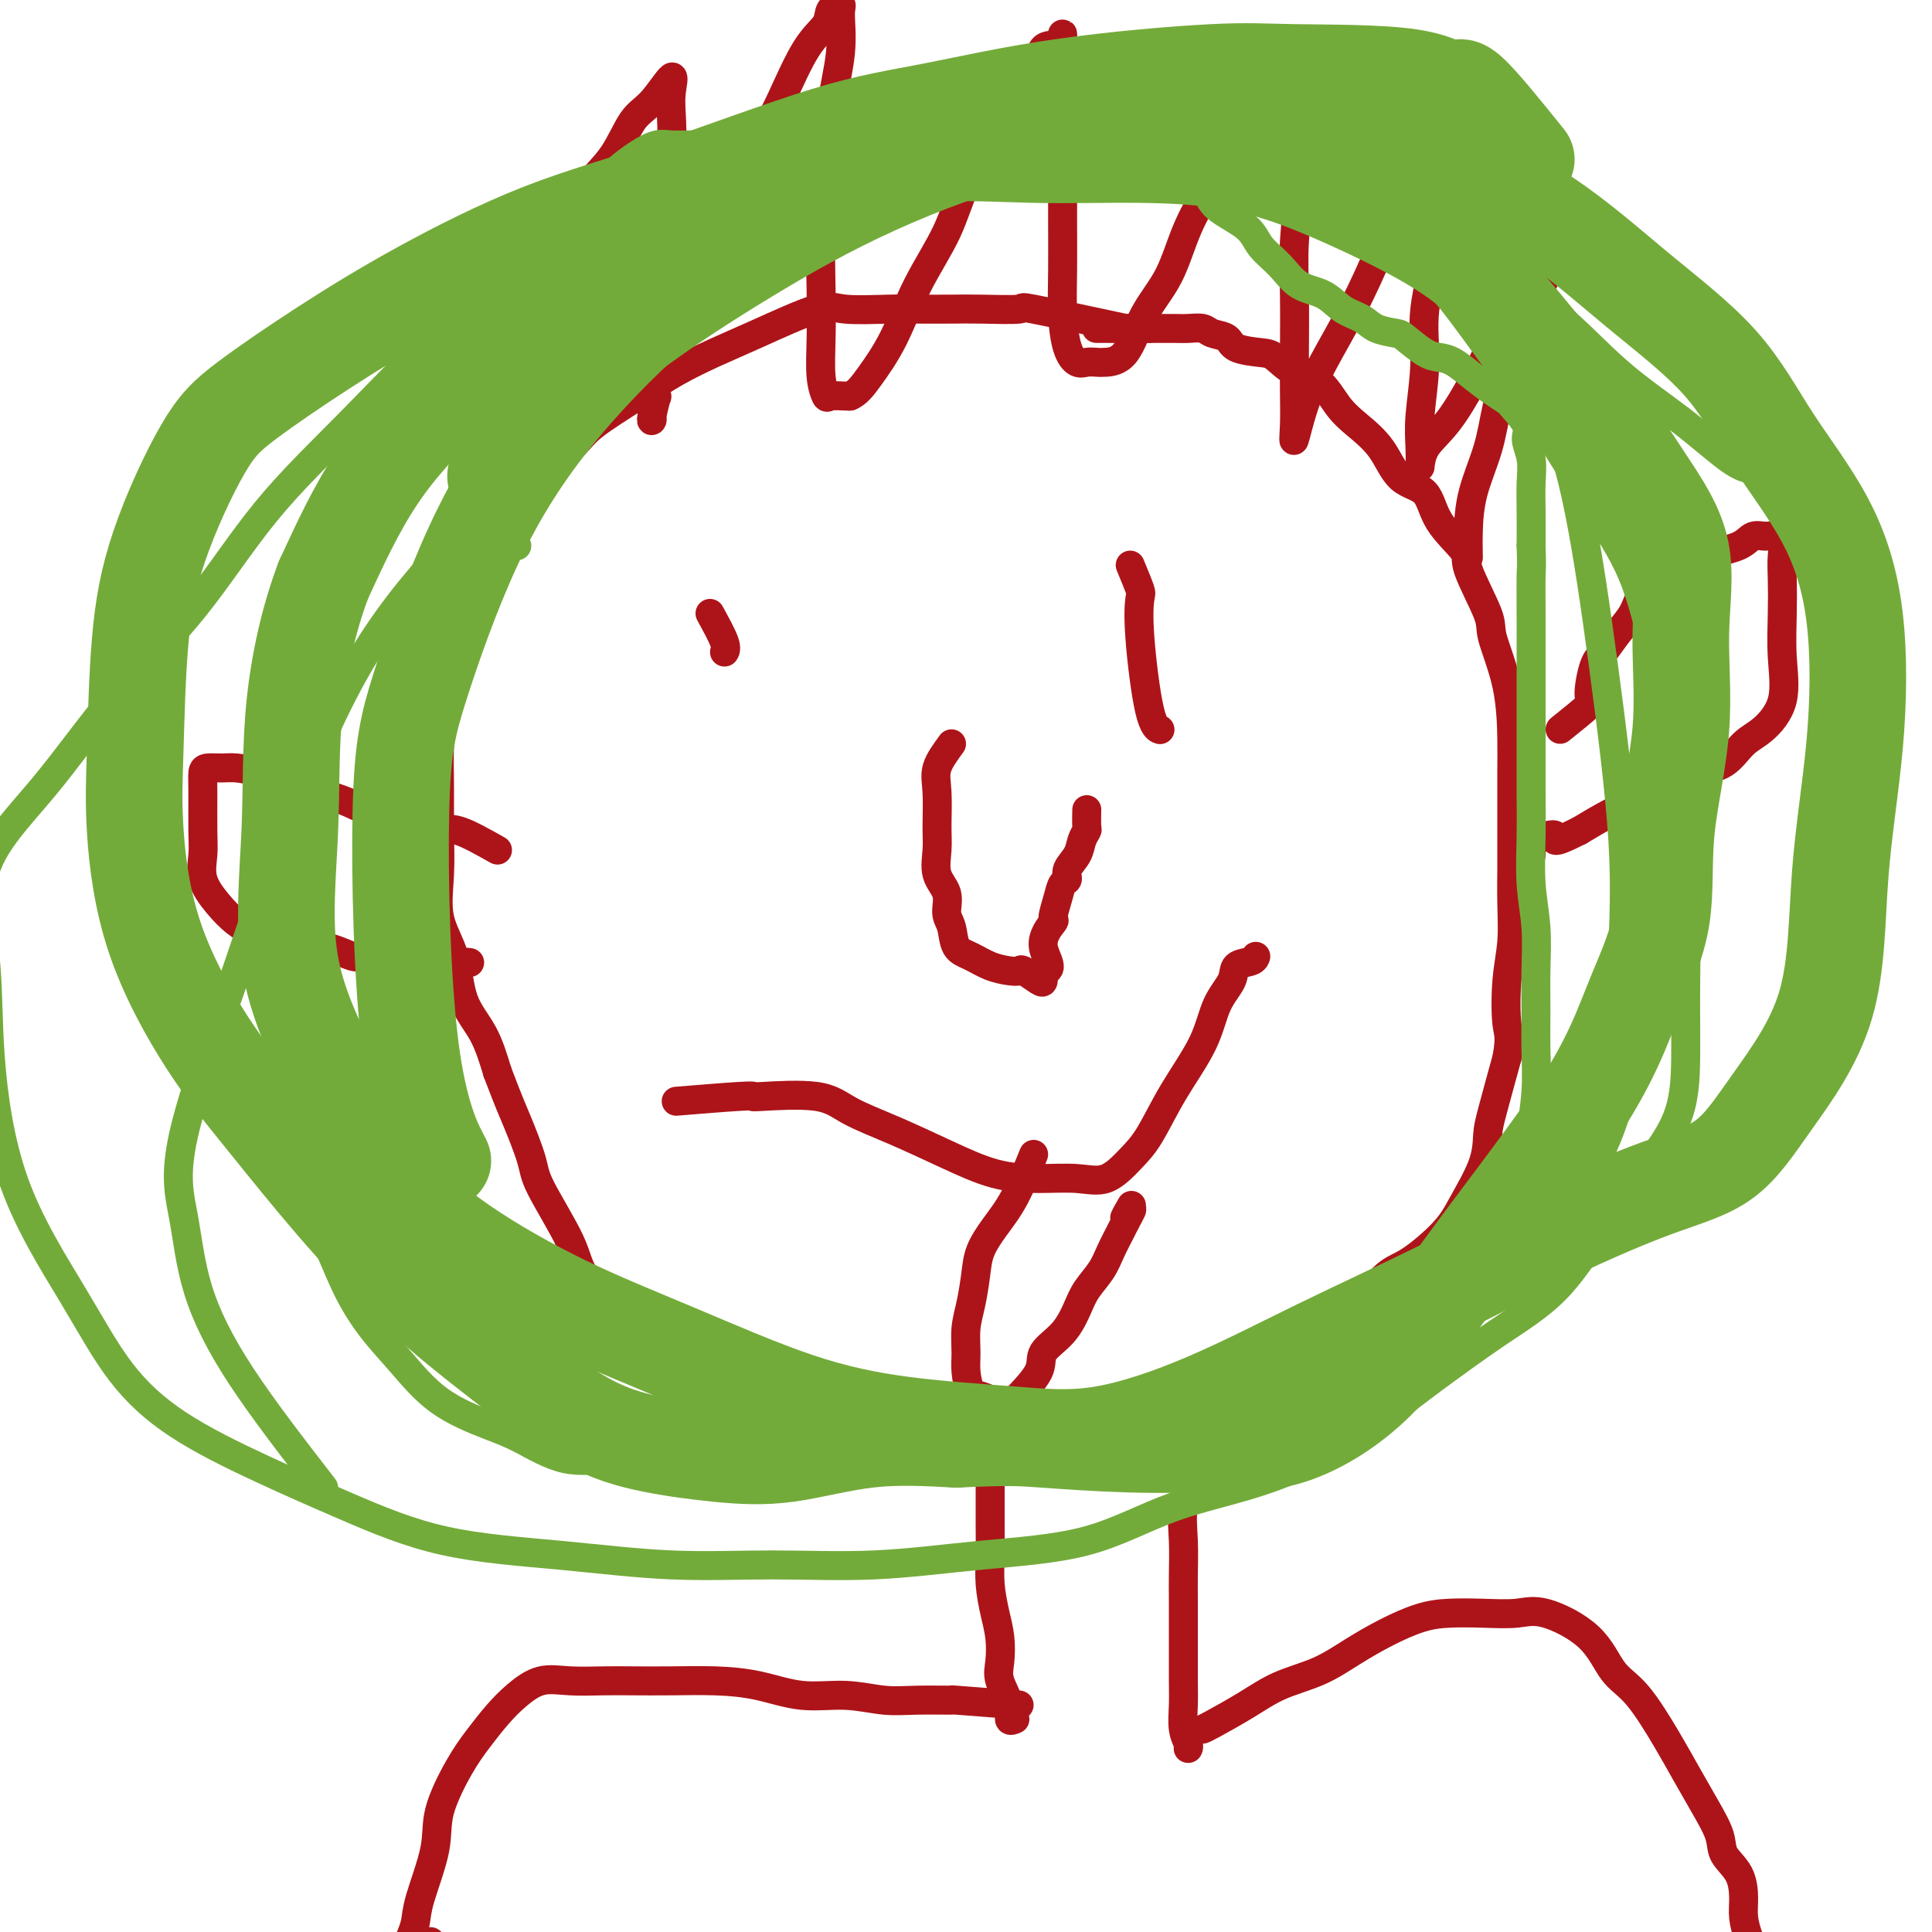 <svg viewBox='0 0 400 400' version='1.1' xmlns='http://www.w3.org/2000/svg' xmlns:xlink='http://www.w3.org/1999/xlink'><g fill='none' stroke='#AD1419' stroke-width='6' stroke-linecap='round' stroke-linejoin='round'><path d='M233,68c-7.898,-1.691 -15.795,-3.381 -19,-4c-3.205,-0.619 -1.717,-0.166 -3,0c-1.283,0.166 -5.337,0.046 -8,0c-2.663,-0.046 -3.934,-0.016 -6,0c-2.066,0.016 -4.928,0.020 -7,0c-2.072,-0.020 -3.356,-0.064 -6,0c-2.644,0.064 -6.648,0.235 -9,0c-2.352,-0.235 -3.051,-0.876 -6,0c-2.949,0.876 -8.148,3.270 -12,5c-3.852,1.730 -6.356,2.797 -9,4c-2.644,1.203 -5.428,2.542 -8,4c-2.572,1.458 -4.932,3.034 -8,5c-3.068,1.966 -6.844,4.322 -9,6c-2.156,1.678 -2.693,2.679 -5,5c-2.307,2.321 -6.386,5.962 -9,9c-2.614,3.038 -3.765,5.474 -5,8c-1.235,2.526 -2.555,5.141 -4,8c-1.445,2.859 -3.014,5.962 -4,9c-0.986,3.038 -1.389,6.010 -2,9c-0.611,2.990 -1.431,5.997 -2,9c-0.569,3.003 -0.887,6.002 -1,9c-0.113,2.998 -0.020,5.995 0,9c0.020,3.005 -0.033,6.017 0,9c0.033,2.983 0.151,5.936 0,9c-0.151,3.064 -0.571,6.238 0,9c0.571,2.762 2.132,5.111 3,8c0.868,2.889 1.041,6.316 2,9c0.959,2.684 2.702,4.624 4,7c1.298,2.376 2.149,5.188 3,8'/><path d='M103,222c2.589,6.786 3.060,7.752 4,10c0.940,2.248 2.348,5.779 3,8c0.652,2.221 0.549,3.131 2,6c1.451,2.869 4.457,7.696 6,11c1.543,3.304 1.622,5.085 3,7c1.378,1.915 4.056,3.963 6,6c1.944,2.037 3.155,4.062 5,6c1.845,1.938 4.323,3.789 7,5c2.677,1.211 5.551,1.782 8,3c2.449,1.218 4.473,3.083 7,4c2.527,0.917 5.558,0.887 9,1c3.442,0.113 7.294,0.370 11,1c3.706,0.630 7.267,1.632 11,2c3.733,0.368 7.640,0.101 12,0c4.360,-0.101 9.174,-0.034 12,0c2.826,0.034 3.665,0.037 7,0c3.335,-0.037 9.165,-0.113 13,0c3.835,0.113 5.674,0.415 8,0c2.326,-0.415 5.138,-1.546 9,-3c3.862,-1.454 8.773,-3.230 12,-5c3.227,-1.770 4.768,-3.535 7,-5c2.232,-1.465 5.154,-2.632 8,-4c2.846,-1.368 5.618,-2.939 8,-5c2.382,-2.061 4.376,-4.612 6,-6c1.624,-1.388 2.880,-1.614 5,-3c2.120,-1.386 5.106,-3.933 7,-6c1.894,-2.067 2.698,-3.653 4,-6c1.302,-2.347 3.102,-5.454 4,-8c0.898,-2.546 0.896,-4.532 1,-6c0.104,-1.468 0.316,-2.420 1,-5c0.684,-2.580 1.842,-6.790 3,-11'/><path d='M312,219c0.790,-4.545 0.264,-4.909 0,-7c-0.264,-2.091 -0.267,-5.909 0,-9c0.267,-3.091 0.804,-5.454 1,-8c0.196,-2.546 0.053,-5.276 0,-8c-0.053,-2.724 -0.014,-5.444 0,-7c0.014,-1.556 0.003,-1.948 0,-3c-0.003,-1.052 0.002,-2.764 0,-6c-0.002,-3.236 -0.010,-7.994 0,-11c0.010,-3.006 0.040,-4.258 0,-7c-0.040,-2.742 -0.150,-6.972 -1,-11c-0.850,-4.028 -2.441,-7.853 -3,-10c-0.559,-2.147 -0.086,-2.617 -1,-5c-0.914,-2.383 -3.213,-6.680 -4,-9c-0.787,-2.320 -0.060,-2.664 -1,-4c-0.940,-1.336 -3.546,-3.663 -5,-6c-1.454,-2.337 -1.757,-4.685 -3,-6c-1.243,-1.315 -3.426,-1.596 -5,-3c-1.574,-1.404 -2.538,-3.932 -4,-6c-1.462,-2.068 -3.420,-3.675 -5,-5c-1.580,-1.325 -2.780,-2.369 -4,-4c-1.220,-1.631 -2.460,-3.851 -4,-5c-1.540,-1.149 -3.380,-1.229 -5,-2c-1.620,-0.771 -3.018,-2.234 -4,-3c-0.982,-0.766 -1.546,-0.836 -3,-1c-1.454,-0.164 -3.796,-0.422 -5,-1c-1.204,-0.578 -1.269,-1.475 -2,-2c-0.731,-0.525 -2.130,-0.676 -3,-1c-0.870,-0.324 -1.213,-0.819 -2,-1c-0.787,-0.181 -2.020,-0.049 -3,0c-0.980,0.049 -1.709,0.014 -3,0c-1.291,-0.014 -3.146,-0.007 -5,0'/><path d='M238,68c-2.626,-0.155 -2.690,-0.041 -4,0c-1.310,0.041 -3.867,0.011 -5,0c-1.133,-0.011 -0.844,-0.003 -1,0c-0.156,0.003 -0.759,0.001 -1,0c-0.241,-0.001 -0.121,-0.000 0,0'/><path d='M98,127c0.420,-3.490 0.841,-6.980 1,-10c0.159,-3.020 0.057,-5.571 0,-8c-0.057,-2.429 -0.070,-4.737 0,-7c0.070,-2.263 0.222,-4.481 1,-7c0.778,-2.519 2.182,-5.340 3,-8c0.818,-2.660 1.049,-5.158 2,-9c0.951,-3.842 2.620,-9.028 4,-12c1.380,-2.972 2.469,-3.731 4,-7c1.531,-3.269 3.503,-9.050 5,-13c1.497,-3.950 2.517,-6.071 4,-8c1.483,-1.929 3.427,-3.668 5,-6c1.573,-2.332 2.775,-5.257 4,-7c1.225,-1.743 2.473,-2.306 4,-4c1.527,-1.694 3.334,-4.521 4,-5c0.666,-0.479 0.192,1.390 0,3c-0.192,1.610 -0.103,2.962 0,5c0.103,2.038 0.218,4.762 0,8c-0.218,3.238 -0.770,6.992 -1,11c-0.230,4.008 -0.139,8.271 0,11c0.139,2.729 0.325,3.922 0,7c-0.325,3.078 -1.163,8.039 -2,13'/><path d='M136,74c-0.403,10.560 0.088,7.959 0,8c-0.088,0.041 -0.755,2.723 -1,4c-0.245,1.277 -0.068,1.149 0,1c0.068,-0.149 0.028,-0.320 0,-1c-0.028,-0.680 -0.043,-1.871 0,-4c0.043,-2.129 0.143,-5.198 1,-8c0.857,-2.802 2.472,-5.339 4,-9c1.528,-3.661 2.971,-8.447 5,-13c2.029,-4.553 4.646,-8.875 7,-13c2.354,-4.125 4.447,-8.054 6,-11c1.553,-2.946 2.567,-4.909 4,-8c1.433,-3.091 3.283,-7.310 5,-10c1.717,-2.690 3.299,-3.853 4,-5c0.701,-1.147 0.521,-2.280 1,-3c0.479,-0.720 1.618,-1.026 2,-1c0.382,0.026 0.008,0.385 0,2c-0.008,1.615 0.352,4.487 0,8c-0.352,3.513 -1.415,7.668 -2,12c-0.585,4.332 -0.694,8.839 -1,13c-0.306,4.161 -0.811,7.974 -1,12c-0.189,4.026 -0.064,8.266 0,12c0.064,3.734 0.066,6.962 0,10c-0.066,3.038 -0.200,5.886 0,8c0.200,2.114 0.734,3.495 1,4c0.266,0.505 0.264,0.136 1,0c0.736,-0.136 2.210,-0.039 3,0c0.790,0.039 0.895,0.019 1,0'/><path d='M176,82c1.435,-0.561 2.521,-1.963 4,-4c1.479,-2.037 3.351,-4.709 5,-8c1.649,-3.291 3.075,-7.201 5,-11c1.925,-3.799 4.347,-7.487 6,-11c1.653,-3.513 2.535,-6.851 4,-10c1.465,-3.149 3.513,-6.109 5,-9c1.487,-2.891 2.412,-5.713 4,-8c1.588,-2.287 3.837,-4.041 5,-6c1.163,-1.959 1.240,-4.125 2,-5c0.760,-0.875 2.204,-0.461 3,-1c0.796,-0.539 0.945,-2.033 1,-2c0.055,0.033 0.015,1.594 0,3c-0.015,1.406 -0.004,2.659 0,5c0.004,2.341 0.000,5.772 0,9c-0.000,3.228 0.002,6.254 0,10c-0.002,3.746 -0.009,8.213 0,12c0.009,3.787 0.033,6.896 0,10c-0.033,3.104 -0.122,6.205 0,9c0.122,2.795 0.454,5.285 1,7c0.546,1.715 1.307,2.655 2,3c0.693,0.345 1.317,0.096 2,0c0.683,-0.096 1.425,-0.040 2,0c0.575,0.040 0.984,0.065 2,0c1.016,-0.065 2.638,-0.221 4,-2c1.362,-1.779 2.464,-5.181 4,-8c1.536,-2.819 3.504,-5.055 5,-8c1.496,-2.945 2.518,-6.601 4,-10c1.482,-3.399 3.423,-6.543 5,-9c1.577,-2.457 2.788,-4.229 4,-6'/><path d='M255,32c4.354,-7.912 4.238,-7.190 5,-8c0.762,-0.810 2.400,-3.150 4,-5c1.600,-1.850 3.160,-3.210 4,-4c0.840,-0.790 0.958,-1.011 1,-1c0.042,0.011 0.007,0.253 0,1c-0.007,0.747 0.012,1.999 0,4c-0.012,2.001 -0.056,4.749 0,8c0.056,3.251 0.211,7.003 0,11c-0.211,3.997 -0.788,8.238 -1,12c-0.212,3.762 -0.058,7.045 0,11c0.058,3.955 0.020,8.581 0,12c-0.020,3.419 -0.023,5.630 0,8c0.023,2.370 0.072,4.899 0,7c-0.072,2.101 -0.267,3.773 0,3c0.267,-0.773 0.994,-3.993 2,-7c1.006,-3.007 2.291,-5.802 4,-9c1.709,-3.198 3.842,-6.800 6,-11c2.158,-4.200 4.343,-8.999 6,-13c1.657,-4.001 2.788,-7.205 4,-10c1.212,-2.795 2.507,-5.183 4,-7c1.493,-1.817 3.184,-3.064 4,-4c0.816,-0.936 0.758,-1.560 1,-2c0.242,-0.440 0.783,-0.697 1,0c0.217,0.697 0.108,2.349 0,4'/><path d='M300,32c0.071,1.440 0.250,3.041 0,6c-0.250,2.959 -0.929,7.276 -2,12c-1.071,4.724 -2.536,9.855 -3,14c-0.464,4.145 0.072,7.306 0,11c-0.072,3.694 -0.752,7.922 -1,11c-0.248,3.078 -0.063,5.005 0,7c0.063,1.995 0.006,4.056 0,4c-0.006,-0.056 0.041,-2.231 1,-4c0.959,-1.769 2.830,-3.133 5,-6c2.170,-2.867 4.637,-7.239 7,-12c2.363,-4.761 4.621,-9.912 7,-14c2.379,-4.088 4.877,-7.113 6,-9c1.123,-1.887 0.869,-2.637 1,-2c0.131,0.637 0.647,2.659 0,5c-0.647,2.341 -2.457,5.001 -4,8c-1.543,2.999 -2.820,6.338 -4,10c-1.180,3.662 -2.264,7.647 -3,11c-0.736,3.353 -1.125,6.072 -2,9c-0.875,2.928 -2.234,6.063 -3,9c-0.766,2.937 -0.937,5.675 -1,8c-0.063,2.325 -0.018,4.236 0,5c0.018,0.764 0.009,0.382 0,0'/><path d='M147,127c1.267,2.311 2.533,4.622 3,6c0.467,1.378 0.133,1.822 0,2c-0.133,0.178 -0.067,0.089 0,0'/><path d='M234,117c0.833,2.016 1.667,4.032 2,5c0.333,0.968 0.167,0.886 0,2c-0.167,1.114 -0.333,3.422 0,8c0.333,4.578 1.167,11.425 2,15c0.833,3.575 1.667,3.879 2,4c0.333,0.121 0.167,0.061 0,0'/><path d='M140,228c5.137,-0.418 10.275,-0.836 13,-1c2.725,-0.164 3.039,-0.075 3,0c-0.039,0.075 -0.429,0.137 2,0c2.429,-0.137 7.679,-0.471 11,0c3.321,0.471 4.713,1.748 7,3c2.287,1.252 5.468,2.478 9,4c3.532,1.522 7.416,3.339 11,5c3.584,1.661 6.867,3.165 10,4c3.133,0.835 6.115,1.000 9,1c2.885,-0.000 5.672,-0.166 8,0c2.328,0.166 4.195,0.662 6,0c1.805,-0.662 3.546,-2.483 5,-4c1.454,-1.517 2.621,-2.730 4,-5c1.379,-2.270 2.969,-5.596 5,-9c2.031,-3.404 4.502,-6.887 6,-10c1.498,-3.113 2.023,-5.857 3,-8c0.977,-2.143 2.405,-3.685 3,-5c0.595,-1.315 0.355,-2.404 1,-3c0.645,-0.596 2.174,-0.699 3,-1c0.826,-0.301 0.950,-0.800 1,-1c0.050,-0.200 0.025,-0.100 0,0'/><path d='M323,151c2.555,-2.051 5.110,-4.103 6,-5c0.890,-0.897 0.115,-0.641 0,-2c-0.115,-1.359 0.429,-4.334 1,-6c0.571,-1.666 1.169,-2.022 2,-3c0.831,-0.978 1.894,-2.579 3,-4c1.106,-1.421 2.253,-2.664 3,-4c0.747,-1.336 1.092,-2.766 2,-4c0.908,-1.234 2.378,-2.272 4,-3c1.622,-0.728 3.395,-1.147 5,-2c1.605,-0.853 3.040,-2.141 5,-3c1.960,-0.859 4.444,-1.291 6,-2c1.556,-0.709 2.182,-1.697 3,-2c0.818,-0.303 1.827,0.078 3,0c1.173,-0.078 2.510,-0.615 3,0c0.490,0.615 0.135,2.382 0,4c-0.135,1.618 -0.048,3.088 0,5c0.048,1.912 0.057,4.268 0,7c-0.057,2.732 -0.180,5.842 0,9c0.180,3.158 0.663,6.364 0,9c-0.663,2.636 -2.473,4.704 -4,6c-1.527,1.296 -2.770,1.822 -4,3c-1.230,1.178 -2.445,3.007 -4,4c-1.555,0.993 -3.450,1.150 -5,2c-1.550,0.850 -2.756,2.393 -4,3c-1.244,0.607 -2.527,0.279 -5,1c-2.473,0.721 -6.135,2.492 -9,4c-2.865,1.508 -4.932,2.754 -7,4'/><path d='M327,172c-6.785,3.443 -4.746,1.550 -5,1c-0.254,-0.550 -2.800,0.244 -4,1c-1.200,0.756 -1.054,1.473 -1,2c0.054,0.527 0.015,0.865 0,1c-0.015,0.135 -0.008,0.068 0,0'/><path d='M103,176c-3.022,-1.703 -6.044,-3.405 -8,-4c-1.956,-0.595 -2.847,-0.081 -5,0c-2.153,0.081 -5.569,-0.271 -8,-1c-2.431,-0.729 -3.877,-1.834 -6,-3c-2.123,-1.166 -4.921,-2.393 -7,-3c-2.079,-0.607 -3.437,-0.593 -5,-1c-1.563,-0.407 -3.329,-1.234 -5,-2c-1.671,-0.766 -3.246,-1.472 -5,-2c-1.754,-0.528 -3.685,-0.880 -5,-1c-1.315,-0.120 -2.013,-0.010 -3,0c-0.987,0.010 -2.264,-0.081 -3,0c-0.736,0.081 -0.932,0.334 -1,1c-0.068,0.666 -0.010,1.745 0,4c0.010,2.255 -0.028,5.685 0,8c0.028,2.315 0.123,3.515 0,5c-0.123,1.485 -0.465,3.253 0,5c0.465,1.747 1.735,3.471 3,5c1.265,1.529 2.524,2.862 4,4c1.476,1.138 3.169,2.080 5,3c1.831,0.920 3.798,1.820 6,2c2.202,0.180 4.637,-0.358 7,0c2.363,0.358 4.652,1.613 6,2c1.348,0.387 1.753,-0.092 4,0c2.247,0.092 6.336,0.756 8,1c1.664,0.244 0.904,0.070 2,0c1.096,-0.070 4.048,-0.035 7,0'/><path d='M94,199c5.667,0.500 2.833,0.250 0,0'/><path d='M205,290c-0.000,1.763 -0.000,3.526 0,5c0.000,1.474 0.000,2.658 0,4c-0.000,1.342 -0.001,2.843 0,5c0.001,2.157 0.003,4.971 0,7c-0.003,2.029 -0.011,3.272 0,5c0.011,1.728 0.042,3.939 0,6c-0.042,2.061 -0.157,3.971 0,6c0.157,2.029 0.586,4.178 1,6c0.414,1.822 0.814,3.319 1,5c0.186,1.681 0.159,3.547 0,5c-0.159,1.453 -0.449,2.494 0,4c0.449,1.506 1.636,3.476 2,5c0.364,1.524 -0.094,2.603 0,3c0.094,0.397 0.741,0.114 1,0c0.259,-0.114 0.129,-0.057 0,0'/><path d='M242,298c1.804,2.865 3.608,5.729 4,8c0.392,2.271 -0.627,3.948 -1,6c-0.373,2.052 -0.100,4.480 0,7c0.100,2.520 0.027,5.131 0,7c-0.027,1.869 -0.007,2.995 0,5c0.007,2.005 0.001,4.889 0,7c-0.001,2.111 0.004,3.448 0,5c-0.004,1.552 -0.015,3.320 0,5c0.015,1.680 0.057,3.273 0,5c-0.057,1.727 -0.211,3.586 0,5c0.211,1.414 0.788,2.381 1,3c0.212,0.619 0.061,0.891 0,1c-0.061,0.109 -0.030,0.054 0,0'/><path d='M211,353c-5.550,-0.425 -11.100,-0.850 -13,-1c-1.900,-0.150 -0.150,-0.024 -1,0c-0.850,0.024 -4.300,-0.053 -7,0c-2.700,0.053 -4.652,0.235 -7,0c-2.348,-0.235 -5.094,-0.886 -8,-1c-2.906,-0.114 -5.974,0.309 -9,0c-3.026,-0.309 -6.011,-1.351 -9,-2c-2.989,-0.649 -5.981,-0.905 -9,-1c-3.019,-0.095 -6.063,-0.028 -9,0c-2.937,0.028 -5.765,0.016 -8,0c-2.235,-0.016 -3.875,-0.035 -6,0c-2.125,0.035 -4.735,0.126 -7,0c-2.265,-0.126 -4.183,-0.467 -6,0c-1.817,0.467 -3.531,1.743 -5,3c-1.469,1.257 -2.692,2.494 -4,4c-1.308,1.506 -2.701,3.281 -4,5c-1.299,1.719 -2.505,3.383 -4,6c-1.495,2.617 -3.280,6.186 -4,9c-0.720,2.814 -0.377,4.873 -1,8c-0.623,3.127 -2.214,7.321 -3,10c-0.786,2.679 -0.767,3.842 -1,5c-0.233,1.158 -0.717,2.310 -1,3c-0.283,0.690 -0.364,0.917 0,1c0.364,0.083 1.175,0.022 2,0c0.825,-0.022 1.664,-0.006 2,0c0.336,0.006 0.168,0.003 0,0'/><path d='M249,358c0.212,-0.073 0.424,-0.147 2,-1c1.576,-0.853 4.516,-2.486 7,-4c2.484,-1.514 4.512,-2.910 7,-4c2.488,-1.090 5.437,-1.875 8,-3c2.563,-1.125 4.742,-2.589 7,-4c2.258,-1.411 4.596,-2.770 7,-4c2.404,-1.230 4.876,-2.333 7,-3c2.124,-0.667 3.902,-0.898 6,-1c2.098,-0.102 4.517,-0.074 7,0c2.483,0.074 5.029,0.195 7,0c1.971,-0.195 3.367,-0.707 6,0c2.633,0.707 6.503,2.633 9,5c2.497,2.367 3.620,5.173 5,7c1.380,1.827 3.018,2.673 5,5c1.982,2.327 4.308,6.134 6,9c1.692,2.866 2.751,4.789 4,7c1.249,2.211 2.689,4.710 4,7c1.311,2.290 2.494,4.373 3,6c0.506,1.627 0.334,2.799 1,4c0.666,1.201 2.168,2.431 3,4c0.832,1.569 0.994,3.479 1,5c0.006,1.521 -0.143,2.655 0,4c0.143,1.345 0.577,2.901 1,4c0.423,1.099 0.835,1.743 1,2c0.165,0.257 0.082,0.129 0,0'/><path d='M214,239c-1.322,3.246 -2.644,6.492 -4,9c-1.356,2.508 -2.745,4.276 -4,6c-1.255,1.724 -2.374,3.402 -3,5c-0.626,1.598 -0.757,3.115 -1,5c-0.243,1.885 -0.599,4.137 -1,6c-0.401,1.863 -0.848,3.335 -1,5c-0.152,1.665 -0.008,3.522 0,5c0.008,1.478 -0.121,2.578 0,4c0.121,1.422 0.491,3.165 1,4c0.509,0.835 1.155,0.760 2,1c0.845,0.240 1.887,0.795 3,1c1.113,0.205 2.295,0.061 3,0c0.705,-0.061 0.933,-0.037 1,0c0.067,0.037 -0.028,0.089 1,-1c1.028,-1.089 3.181,-3.319 4,-5c0.819,-1.681 0.306,-2.812 1,-4c0.694,-1.188 2.594,-2.431 4,-4c1.406,-1.569 2.317,-3.463 3,-5c0.683,-1.537 1.139,-2.716 2,-4c0.861,-1.284 2.128,-2.674 3,-4c0.872,-1.326 1.350,-2.588 2,-4c0.650,-1.412 1.471,-2.975 2,-4c0.529,-1.025 0.764,-1.513 1,-2'/><path d='M233,253c2.726,-4.905 0.542,-1.667 0,-1c-0.542,0.667 0.560,-1.238 1,-2c0.440,-0.762 0.220,-0.381 0,0'/><path d='M197,154c-1.269,1.728 -2.538,3.456 -3,5c-0.462,1.544 -0.116,2.905 0,5c0.116,2.095 0.002,4.924 0,7c-0.002,2.076 0.108,3.397 0,5c-0.108,1.603 -0.434,3.487 0,5c0.434,1.513 1.627,2.656 2,4c0.373,1.344 -0.074,2.888 0,4c0.074,1.112 0.670,1.790 1,3c0.330,1.210 0.393,2.952 1,4c0.607,1.048 1.757,1.403 3,2c1.243,0.597 2.578,1.435 4,2c1.422,0.565 2.931,0.857 4,1c1.069,0.143 1.698,0.138 2,0c0.302,-0.138 0.277,-0.408 1,0c0.723,0.408 2.195,1.494 3,2c0.805,0.506 0.944,0.430 1,0c0.056,-0.430 0.028,-1.215 0,-2'/><path d='M216,201c2.660,-0.058 0.309,-2.702 0,-5c-0.309,-2.298 1.424,-4.250 2,-5c0.576,-0.750 -0.005,-0.297 0,-1c0.005,-0.703 0.597,-2.561 1,-4c0.403,-1.439 0.619,-2.458 1,-3c0.381,-0.542 0.929,-0.608 1,-1c0.071,-0.392 -0.335,-1.111 0,-2c0.335,-0.889 1.410,-1.948 2,-3c0.590,-1.052 0.694,-2.097 1,-3c0.306,-0.903 0.814,-1.665 1,-2c0.186,-0.335 0.050,-0.244 0,-1c-0.050,-0.756 -0.014,-2.359 0,-3c0.014,-0.641 0.007,-0.321 0,0'/></g>
<g fill='none' stroke='#73AB3A' stroke-width='6' stroke-linecap='round' stroke-linejoin='round'><path d='M107,113c-4.842,-4.152 -9.683,-8.303 -11,-12c-1.317,-3.697 0.892,-6.938 2,-10c1.108,-3.062 1.117,-5.944 2,-9c0.883,-3.056 2.640,-6.287 4,-9c1.360,-2.713 2.324,-4.910 3,-7c0.676,-2.090 1.064,-4.074 2,-6c0.936,-1.926 2.420,-3.793 4,-6c1.580,-2.207 3.255,-4.753 5,-7c1.745,-2.247 3.558,-4.196 5,-6c1.442,-1.804 2.513,-3.464 4,-5c1.487,-1.536 3.391,-2.947 5,-4c1.609,-1.053 2.922,-1.746 4,-2c1.078,-0.254 1.922,-0.068 3,0c1.078,0.068 2.389,0.019 4,0c1.611,-0.019 3.521,-0.009 5,0c1.479,0.009 2.526,0.018 4,0c1.474,-0.018 3.375,-0.061 5,0c1.625,0.061 2.975,0.227 5,0c2.025,-0.227 4.724,-0.847 7,-1c2.276,-0.153 4.130,0.162 6,0c1.870,-0.162 3.755,-0.800 6,-1c2.245,-0.200 4.849,0.039 7,0c2.151,-0.039 3.848,-0.357 6,-1c2.152,-0.643 4.758,-1.612 7,-2c2.242,-0.388 4.121,-0.194 6,0'/><path d='M207,25c12.339,-0.780 7.686,-0.229 7,0c-0.686,0.229 2.596,0.135 5,0c2.404,-0.135 3.929,-0.311 6,0c2.071,0.311 4.686,1.111 7,2c2.314,0.889 4.325,1.868 6,3c1.675,1.132 3.013,2.417 5,4c1.987,1.583 4.621,3.465 6,5c1.379,1.535 1.501,2.723 3,4c1.499,1.277 4.375,2.645 6,4c1.625,1.355 1.998,2.699 3,4c1.002,1.301 2.632,2.561 4,4c1.368,1.439 2.476,3.058 4,4c1.524,0.942 3.466,1.209 5,2c1.534,0.791 2.660,2.108 4,3c1.340,0.892 2.893,1.360 4,2c1.107,0.640 1.766,1.453 3,2c1.234,0.547 3.043,0.827 4,1c0.957,0.173 1.063,0.237 2,1c0.937,0.763 2.704,2.224 4,3c1.296,0.776 2.120,0.867 3,1c0.880,0.133 1.816,0.309 3,1c1.184,0.691 2.616,1.897 4,3c1.384,1.103 2.720,2.104 4,3c1.280,0.896 2.504,1.687 3,2c0.496,0.313 0.262,0.147 1,1c0.738,0.853 2.446,2.725 3,4c0.554,1.275 -0.048,1.952 0,3c0.048,1.048 0.745,2.466 1,4c0.255,1.534 0.069,3.182 0,5c-0.069,1.818 -0.020,3.805 0,6c0.020,2.195 0.010,4.597 0,7'/><path d='M317,113c0.155,4.808 0.041,4.329 0,6c-0.041,1.671 -0.011,5.491 0,8c0.011,2.509 0.003,3.707 0,6c-0.003,2.293 -0.001,5.680 0,8c0.001,2.320 -0.001,3.573 0,6c0.001,2.427 0.004,6.028 0,9c-0.004,2.972 -0.015,5.314 0,8c0.015,2.686 0.057,5.717 0,9c-0.057,3.283 -0.212,6.818 0,10c0.212,3.182 0.790,6.010 1,9c0.210,2.990 0.053,6.141 0,9c-0.053,2.859 -0.001,5.427 0,8c0.001,2.573 -0.050,5.152 0,8c0.050,2.848 0.200,5.964 0,9c-0.200,3.036 -0.751,5.990 -1,9c-0.249,3.010 -0.196,6.074 -1,9c-0.804,2.926 -2.466,5.713 -4,9c-1.534,3.287 -2.942,7.075 -5,10c-2.058,2.925 -4.768,4.986 -7,7c-2.232,2.014 -3.987,3.981 -6,5c-2.013,1.019 -4.285,1.091 -7,2c-2.715,0.909 -5.875,2.657 -9,4c-3.125,1.343 -6.215,2.283 -9,3c-2.785,0.717 -5.263,1.213 -8,2c-2.737,0.787 -5.732,1.867 -9,3c-3.268,1.133 -6.807,2.320 -10,3c-3.193,0.680 -6.038,0.854 -9,1c-2.962,0.146 -6.041,0.266 -10,1c-3.959,0.734 -8.797,2.082 -13,3c-4.203,0.918 -7.772,1.405 -12,2c-4.228,0.595 -9.114,1.297 -14,2'/><path d='M184,301c-11.124,1.619 -9.935,1.165 -12,1c-2.065,-0.165 -7.385,-0.041 -12,0c-4.615,0.041 -8.526,-0.002 -12,0c-3.474,0.002 -6.511,0.049 -10,0c-3.489,-0.049 -7.431,-0.193 -11,0c-3.569,0.193 -6.764,0.724 -10,0c-3.236,-0.724 -6.514,-2.704 -9,-4c-2.486,-1.296 -4.181,-1.907 -7,-3c-2.819,-1.093 -6.764,-2.667 -10,-5c-3.236,-2.333 -5.765,-5.426 -8,-8c-2.235,-2.574 -4.176,-4.630 -6,-7c-1.824,-2.370 -3.532,-5.055 -5,-8c-1.468,-2.945 -2.697,-6.150 -4,-9c-1.303,-2.850 -2.678,-5.346 -4,-9c-1.322,-3.654 -2.589,-8.466 -3,-12c-0.411,-3.534 0.033,-5.788 0,-10c-0.033,-4.212 -0.545,-10.381 -1,-15c-0.455,-4.619 -0.854,-7.689 -1,-11c-0.146,-3.311 -0.039,-6.865 0,-9c0.039,-2.135 0.010,-2.851 0,-6c-0.010,-3.149 0.000,-8.730 0,-13c-0.000,-4.270 -0.011,-7.228 0,-11c0.011,-3.772 0.044,-8.358 0,-13c-0.044,-4.642 -0.164,-9.340 0,-13c0.164,-3.660 0.611,-6.280 2,-10c1.389,-3.720 3.721,-8.539 6,-12c2.279,-3.461 4.506,-5.566 7,-9c2.494,-3.434 5.256,-8.199 9,-12c3.744,-3.801 8.469,-6.639 13,-10c4.531,-3.361 8.866,-7.246 13,-11c4.134,-3.754 8.067,-7.377 12,-11'/><path d='M121,61c7.493,-6.143 7.226,-5.501 9,-7c1.774,-1.499 5.591,-5.140 9,-8c3.409,-2.860 6.411,-4.938 10,-7c3.589,-2.062 7.765,-4.108 12,-6c4.235,-1.892 8.529,-3.629 13,-5c4.471,-1.371 9.119,-2.374 14,-3c4.881,-0.626 9.994,-0.873 15,-1c5.006,-0.127 9.904,-0.134 15,1c5.096,1.134 10.390,3.408 15,5c4.610,1.592 8.536,2.503 13,4c4.464,1.497 9.465,3.579 14,5c4.535,1.421 8.603,2.180 13,4c4.397,1.820 9.121,4.701 13,7c3.879,2.299 6.911,4.016 10,7c3.089,2.984 6.233,7.234 9,11c2.767,3.766 5.155,7.049 8,11c2.845,3.951 6.146,8.570 9,13c2.854,4.430 5.261,8.672 8,13c2.739,4.328 5.809,8.742 8,14c2.191,5.258 3.501,11.358 5,17c1.499,5.642 3.187,10.825 4,17c0.813,6.175 0.753,13.343 1,19c0.247,5.657 0.803,9.804 1,15c0.197,5.196 0.037,11.440 0,17c-0.037,5.560 0.050,10.435 0,15c-0.050,4.565 -0.236,8.821 -2,13c-1.764,4.179 -5.105,8.280 -8,12c-2.895,3.720 -5.343,7.059 -8,11c-2.657,3.941 -5.523,8.484 -9,12c-3.477,3.516 -7.565,6.005 -12,9c-4.435,2.995 -9.218,6.498 -14,10'/><path d='M296,286c-6.594,4.955 -10.080,7.841 -15,11c-4.920,3.159 -11.275,6.591 -18,9c-6.725,2.409 -13.822,3.794 -20,6c-6.178,2.206 -11.439,5.234 -18,7c-6.561,1.766 -14.423,2.271 -22,3c-7.577,0.729 -14.870,1.682 -22,2c-7.130,0.318 -14.096,0.002 -21,0c-6.904,-0.002 -13.745,0.309 -21,0c-7.255,-0.309 -14.925,-1.240 -23,-2c-8.075,-0.760 -16.555,-1.351 -24,-3c-7.445,-1.649 -13.857,-4.358 -20,-7c-6.143,-2.642 -12.019,-5.217 -18,-8c-5.981,-2.783 -12.069,-5.776 -17,-9c-4.931,-3.224 -8.706,-6.681 -12,-11c-3.294,-4.319 -6.107,-9.502 -10,-16c-3.893,-6.498 -8.866,-14.311 -12,-23c-3.134,-8.689 -4.429,-18.256 -5,-26c-0.571,-7.744 -0.417,-13.667 -1,-20c-0.583,-6.333 -1.904,-13.078 0,-19c1.904,-5.922 7.032,-11.022 12,-17c4.968,-5.978 9.776,-12.833 15,-19c5.224,-6.167 10.866,-11.646 16,-18c5.134,-6.354 9.762,-13.585 15,-20c5.238,-6.415 11.086,-12.015 17,-18c5.914,-5.985 11.894,-12.354 18,-18c6.106,-5.646 12.337,-10.568 19,-15c6.663,-4.432 13.758,-8.376 21,-12c7.242,-3.624 14.632,-6.930 22,-10c7.368,-3.070 14.714,-5.903 22,-8c7.286,-2.097 14.510,-3.456 22,-4c7.490,-0.544 15.245,-0.272 23,0'/><path d='M219,21c10.986,-0.615 15.952,-0.153 22,2c6.048,2.153 13.179,5.997 20,10c6.821,4.003 13.331,8.164 19,12c5.669,3.836 10.497,7.347 15,11c4.503,3.653 8.682,7.447 13,12c4.318,4.553 8.775,9.864 12,16c3.225,6.136 5.219,13.096 7,22c1.781,8.904 3.350,19.753 5,32c1.650,12.247 3.381,25.891 4,36c0.619,10.109 0.125,16.684 0,24c-0.125,7.316 0.118,15.375 0,21c-0.118,5.625 -0.599,8.817 -2,13c-1.401,4.183 -3.723,9.357 -8,16c-4.277,6.643 -10.508,14.755 -13,18c-2.492,3.245 -1.246,1.622 0,0'/><path d='M67,308c-6.238,-8.059 -12.475,-16.118 -17,-23c-4.525,-6.882 -7.336,-12.588 -9,-18c-1.664,-5.412 -2.180,-10.530 -3,-15c-0.820,-4.470 -1.946,-8.292 0,-17c1.946,-8.708 6.962,-22.302 11,-34c4.038,-11.698 7.099,-21.500 11,-32c3.901,-10.500 8.642,-21.699 14,-31c5.358,-9.301 11.332,-16.706 18,-24c6.668,-7.294 14.028,-14.478 21,-21c6.972,-6.522 13.554,-12.382 21,-18c7.446,-5.618 15.756,-10.993 24,-16c8.244,-5.007 16.420,-9.644 26,-14c9.580,-4.356 20.562,-8.429 31,-11c10.438,-2.571 20.331,-3.639 30,-4c9.669,-0.361 19.115,-0.014 27,2c7.885,2.014 14.208,5.697 20,10c5.792,4.303 11.053,9.226 16,13c4.947,3.774 9.582,6.398 14,10c4.418,3.602 8.620,8.181 13,12c4.380,3.819 8.937,6.879 13,10c4.063,3.121 7.632,6.302 10,8c2.368,1.698 3.534,1.914 4,2c0.466,0.086 0.233,0.043 0,0'/></g>
<g fill='none' stroke='#73AB3A' stroke-width='20' stroke-linecap='round' stroke-linejoin='round'><path d='M316,33c-4.833,-6.001 -9.665,-12.002 -12,-14c-2.335,-1.998 -2.172,0.008 -3,0c-0.828,-0.008 -2.646,-2.028 -9,-3c-6.354,-0.972 -17.243,-0.896 -24,-1c-6.757,-0.104 -9.383,-0.389 -17,0c-7.617,0.389 -20.225,1.452 -31,3c-10.775,1.548 -19.717,3.581 -27,5c-7.283,1.419 -12.908,2.222 -22,5c-9.092,2.778 -21.651,7.529 -32,11c-10.349,3.471 -18.486,5.662 -27,9c-8.514,3.338 -17.404,7.823 -25,12c-7.596,4.177 -13.898,8.047 -20,12c-6.102,3.953 -12.002,7.990 -16,11c-3.998,3.010 -6.092,4.992 -9,10c-2.908,5.008 -6.629,13.041 -9,20c-2.371,6.959 -3.391,12.844 -4,20c-0.609,7.156 -0.805,15.582 -1,22c-0.195,6.418 -0.388,10.830 0,17c0.388,6.170 1.358,14.100 4,22c2.642,7.900 6.957,15.769 11,22c4.043,6.231 7.815,10.823 12,16c4.185,5.177 8.784,10.938 14,17c5.216,6.062 11.050,12.426 17,18c5.950,5.574 12.015,10.358 18,15c5.985,4.642 11.891,9.142 17,12c5.109,2.858 9.421,4.075 14,5c4.579,0.925 9.423,1.557 14,2c4.577,0.443 8.886,0.696 14,0c5.114,-0.696 11.033,-2.342 17,-3c5.967,-0.658 11.984,-0.329 18,0'/><path d='M198,298c10.804,-0.525 13.315,-0.336 18,0c4.685,0.336 11.545,0.819 18,1c6.455,0.181 12.506,0.059 18,0c5.494,-0.059 10.431,-0.057 16,-2c5.569,-1.943 11.770,-5.831 17,-11c5.230,-5.169 9.488,-11.618 14,-18c4.512,-6.382 9.276,-12.698 14,-19c4.724,-6.302 9.406,-12.590 13,-18c3.594,-5.410 6.099,-9.942 8,-14c1.901,-4.058 3.198,-7.641 5,-12c1.802,-4.359 4.110,-9.493 5,-15c0.890,-5.507 0.362,-11.387 1,-18c0.638,-6.613 2.440,-13.957 3,-21c0.560,-7.043 -0.123,-13.783 0,-20c0.123,-6.217 1.052,-11.909 0,-17c-1.052,-5.091 -4.085,-9.579 -7,-14c-2.915,-4.421 -5.712,-8.774 -9,-13c-3.288,-4.226 -7.067,-8.326 -11,-13c-3.933,-4.674 -8.019,-9.922 -12,-14c-3.981,-4.078 -7.858,-6.987 -13,-10c-5.142,-3.013 -11.550,-6.131 -18,-9c-6.450,-2.869 -12.943,-5.487 -20,-7c-7.057,-1.513 -14.678,-1.919 -22,-2c-7.322,-0.081 -14.344,0.164 -22,0c-7.656,-0.164 -15.944,-0.737 -24,0c-8.056,0.737 -15.880,2.784 -24,6c-8.120,3.216 -16.538,7.602 -25,12c-8.462,4.398 -16.969,8.808 -25,14c-8.031,5.192 -15.585,11.167 -22,17c-6.415,5.833 -11.690,11.524 -16,18c-4.310,6.476 -7.655,13.738 -11,21'/><path d='M67,120c-3.029,7.915 -5.100,17.203 -6,26c-0.900,8.797 -0.629,17.103 -1,26c-0.371,8.897 -1.384,18.386 0,27c1.384,8.614 5.164,16.354 9,24c3.836,7.646 7.727,15.199 12,21c4.273,5.801 8.928,9.851 15,14c6.072,4.149 13.561,8.396 21,12c7.439,3.604 14.827,6.564 23,10c8.173,3.436 17.130,7.348 25,10c7.870,2.652 14.654,4.045 22,5c7.346,0.955 15.254,1.472 22,2c6.746,0.528 12.331,1.068 19,0c6.669,-1.068 14.424,-3.745 22,-7c7.576,-3.255 14.975,-7.089 23,-11c8.025,-3.911 16.678,-7.898 25,-12c8.322,-4.102 16.314,-8.319 24,-12c7.686,-3.681 15.066,-6.827 21,-9c5.934,-2.173 10.424,-3.372 14,-6c3.576,-2.628 6.240,-6.686 10,-12c3.760,-5.314 8.616,-11.883 11,-20c2.384,-8.117 2.297,-17.780 3,-27c0.703,-9.220 2.196,-17.996 3,-27c0.804,-9.004 0.919,-18.235 0,-26c-0.919,-7.765 -2.873,-14.062 -6,-20c-3.127,-5.938 -7.429,-11.515 -11,-17c-3.571,-5.485 -6.411,-10.878 -11,-16c-4.589,-5.122 -10.926,-9.972 -17,-15c-6.074,-5.028 -11.886,-10.234 -19,-15c-7.114,-4.766 -15.531,-9.091 -24,-12c-8.469,-2.909 -16.991,-4.403 -26,-5c-9.009,-0.597 -18.504,-0.299 -28,0'/><path d='M242,28c-9.237,-0.227 -18.330,-0.793 -28,0c-9.670,0.793 -19.919,2.946 -29,6c-9.081,3.054 -16.995,7.010 -25,12c-8.005,4.990 -16.100,11.015 -24,18c-7.900,6.985 -15.604,14.930 -22,23c-6.396,8.070 -11.485,16.266 -16,26c-4.515,9.734 -8.456,21.006 -11,29c-2.544,7.994 -3.692,12.710 -4,26c-0.308,13.290 0.225,35.155 2,49c1.775,13.845 4.793,19.670 6,22c1.207,2.330 0.604,1.165 0,0'/></g>
</svg>